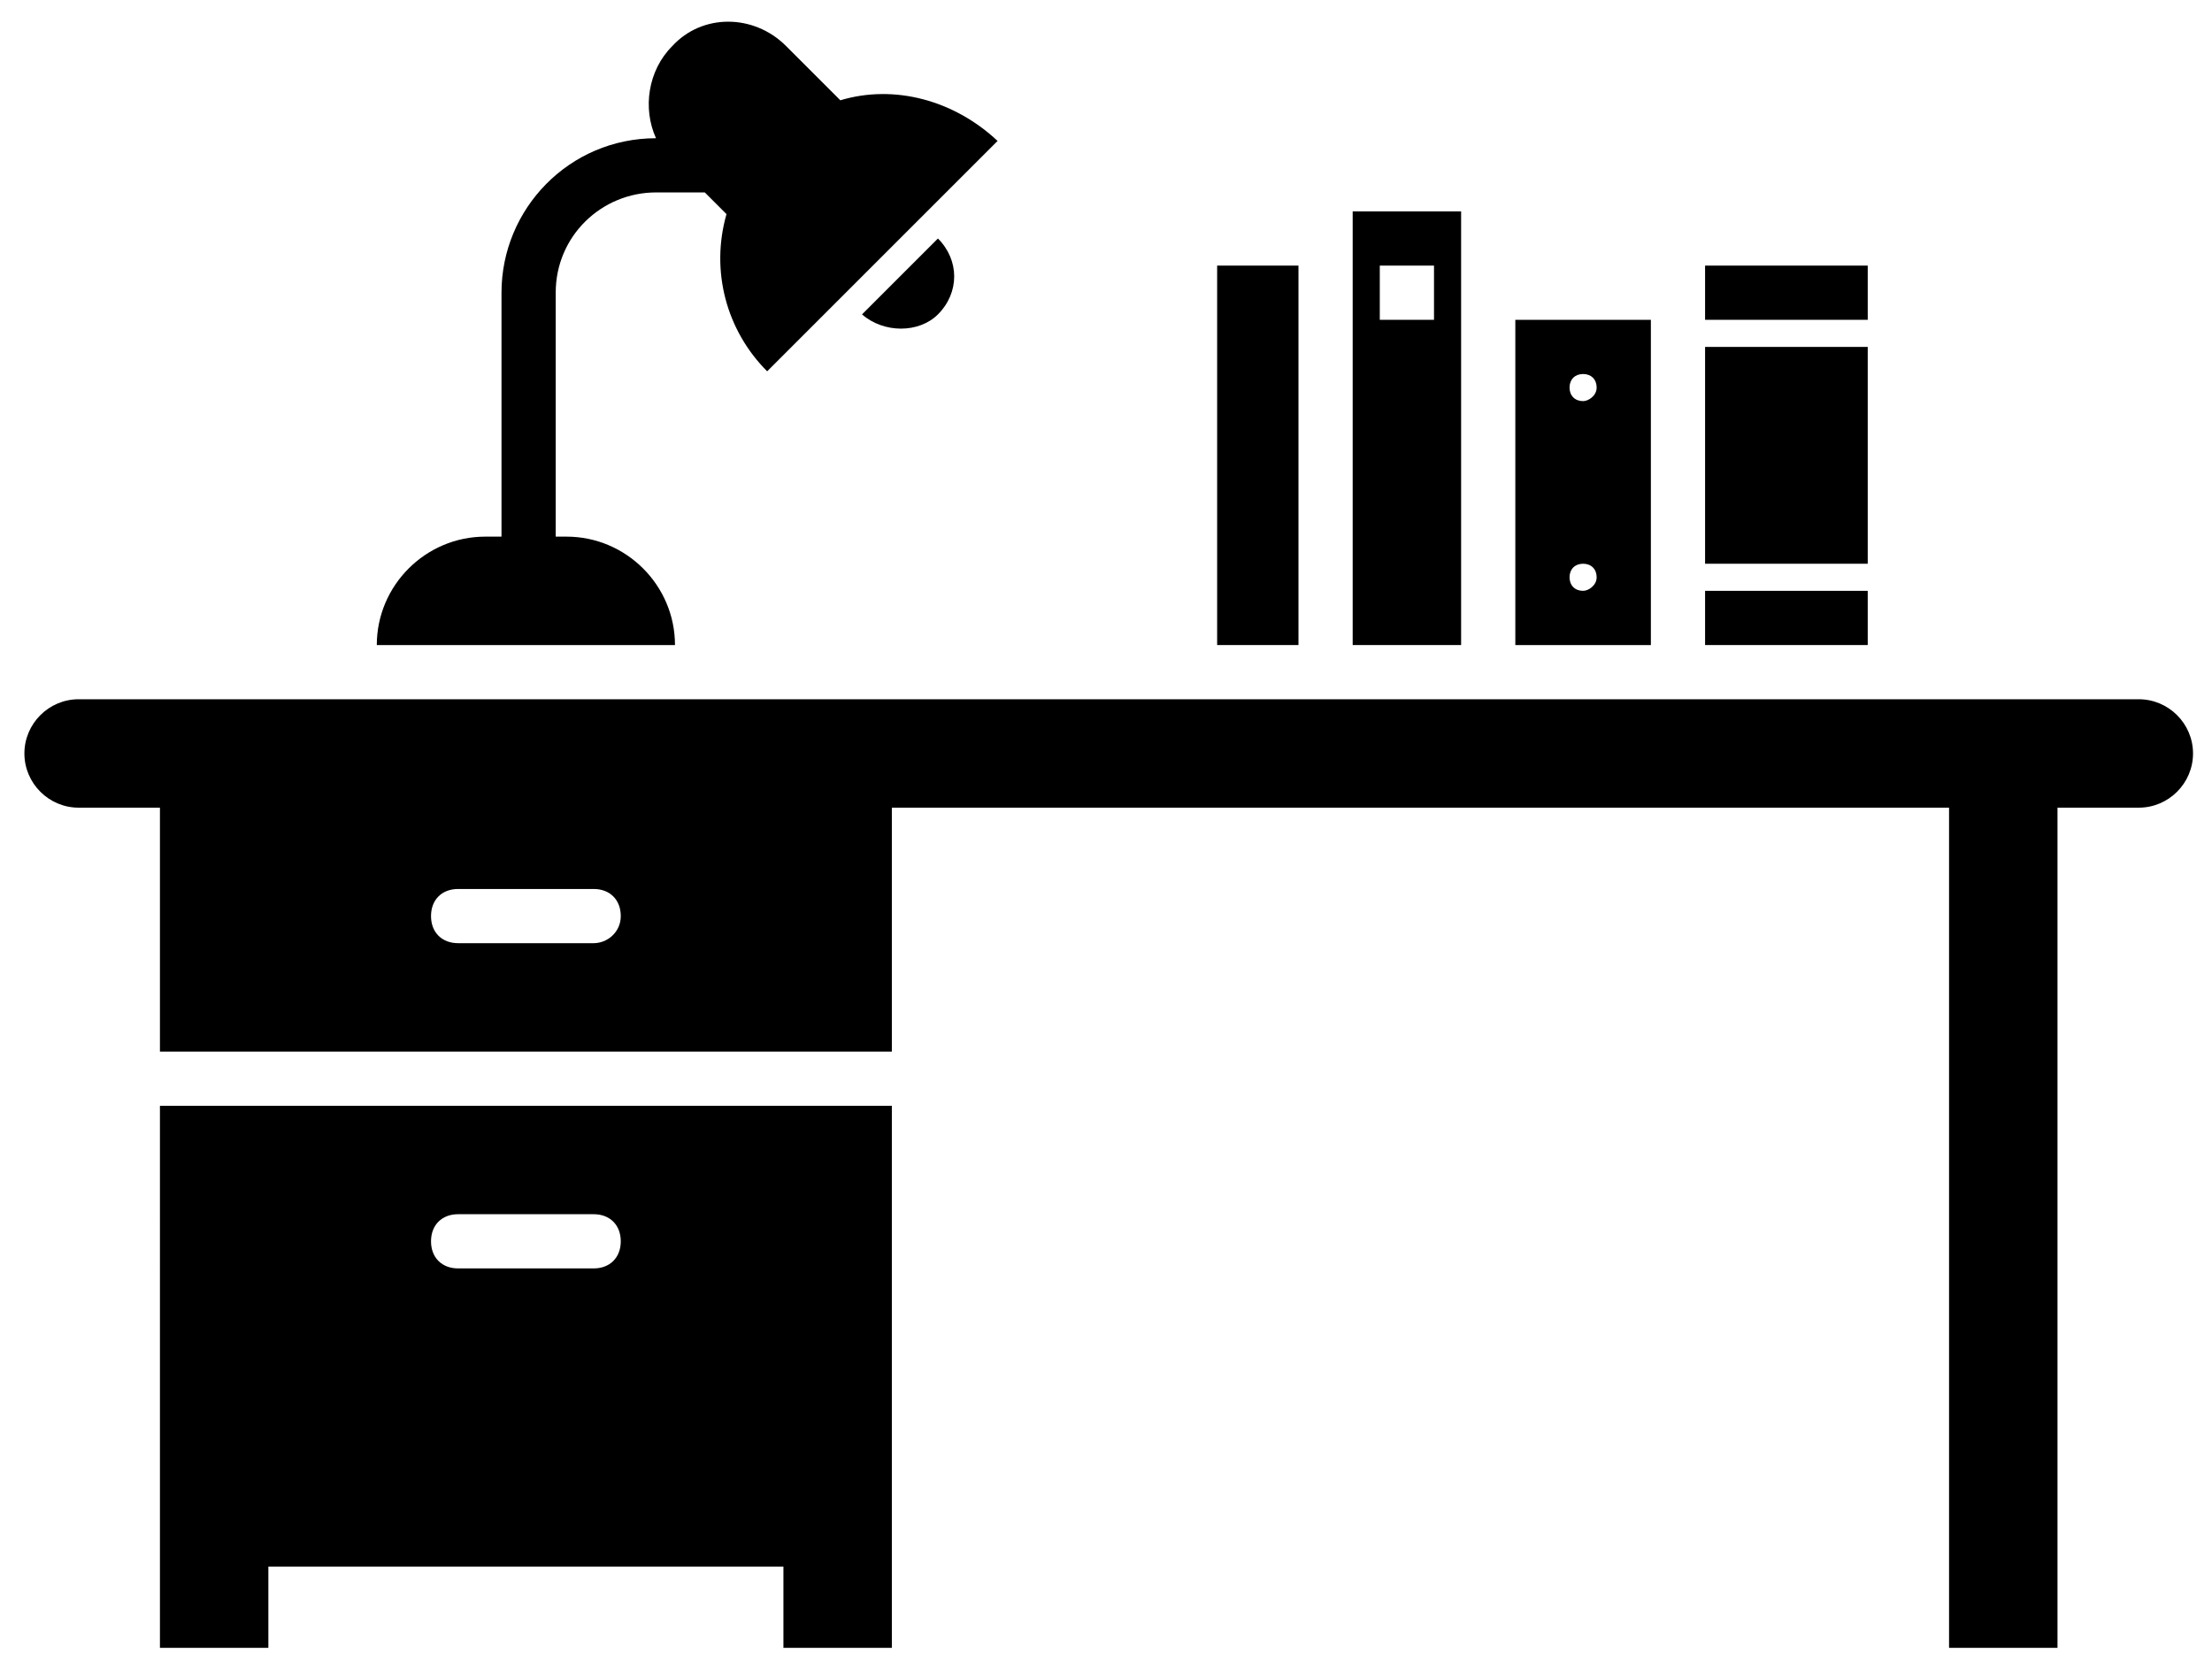 <?xml version="1.0" encoding="utf-8"?>
<!-- Generator: Adobe Illustrator 26.4.1, SVG Export Plug-In . SVG Version: 6.00 Build 0)  -->
<svg version="1.1" id="Ebene_1" xmlns="http://www.w3.org/2000/svg" xmlns:xlink="http://www.w3.org/1999/xlink" x="0px" y="0px"
	 viewBox="0 0 81.6 61.4" style="enable-background:new 0 0 81.6 61.4;" xml:space="preserve">
<style type="text/css">
	.st0{clip-path:url(#SVGID_00000156583653381736607010000014332614765643954817_);}
</style>
<g>
	<defs>
		<rect id="SVGID_1_" x="-7.1" y="-17.2" width="96" height="96"/>
	</defs>
	<clipPath id="SVGID_00000078030668345608920640000015171253812834575510_">
		<use xlink:href="#SVGID_1_"  style="overflow:visible;"/>
	</clipPath>
	<g style="clip-path:url(#SVGID_00000078030668345608920640000015171253812834575510_);">
		<path d="M5.9,60.8h4v-3h19v3h4v-20h-27V60.8z M16.9,44.8h5c0.6,0,1,0.4,1,1s-0.4,1-1,1h-5c-0.6,0-1-0.4-1-1S16.3,44.8,16.9,44.8z"
			/>
		<path d="M44.9,9.8h3v14h-3V9.8z"/>
		<path d="M78.9,25.8h-76c-1.1,0-2,0.9-2,2s0.9,2,2,2h3v9h27v-9h39v31h4v-31h3c1.1,0,2-0.9,2-2S80,25.8,78.9,25.8z M21.9,34.8h-5
			c-0.6,0-1-0.4-1-1s0.4-1,1-1h5c0.6,0,1,0.4,1,1S22.4,34.8,21.9,34.8z"/>
		<path d="M20.9,19.8h-0.4v-9c0-2.1,1.7-3.7,3.7-3.7h1.8l0.8,0.8c-0.6,2.1,0,4.3,1.5,5.8l8.5-8.5C35.2,3.7,33,3.1,31,3.7l-2-2
			c-1.2-1.2-3.1-1.2-4.2,0c-0.9,0.9-1.1,2.3-0.6,3.4h0c-3.2,0-5.7,2.6-5.7,5.7v9h-0.6c-2.2,0-4,1.8-4,4h11
			C24.9,21.6,23.1,19.8,20.9,19.8z"/>
		<path d="M34.6,11.6c0.8-0.8,0.8-2,0-2.8l-2.8,2.8C32.6,12.3,33.9,12.3,34.6,11.6z"/>
		<path d="M62.9,12.8h6v8h-6V12.8z"/>
		<path d="M62.9,21.8h6v2h-6V21.8z"/>
		<path d="M62.9,9.8h6v2h-6V9.8z"/>
		<path d="M53.9,7.8h-4v16h4V7.8z M52.9,11.8h-2v-2h2V11.8z"/>
		<path d="M60.9,11.8h-5v12h5V11.8z M58.4,21.8c-0.3,0-0.5-0.2-0.5-0.5s0.2-0.5,0.5-0.5s0.5,0.2,0.5,0.5S58.6,21.8,58.4,21.8z
			 M58.4,14.8c-0.3,0-0.5-0.2-0.5-0.5s0.2-0.5,0.5-0.5s0.5,0.2,0.5,0.5S58.6,14.8,58.4,14.8z"/>
	</g>
</g>
</svg>
